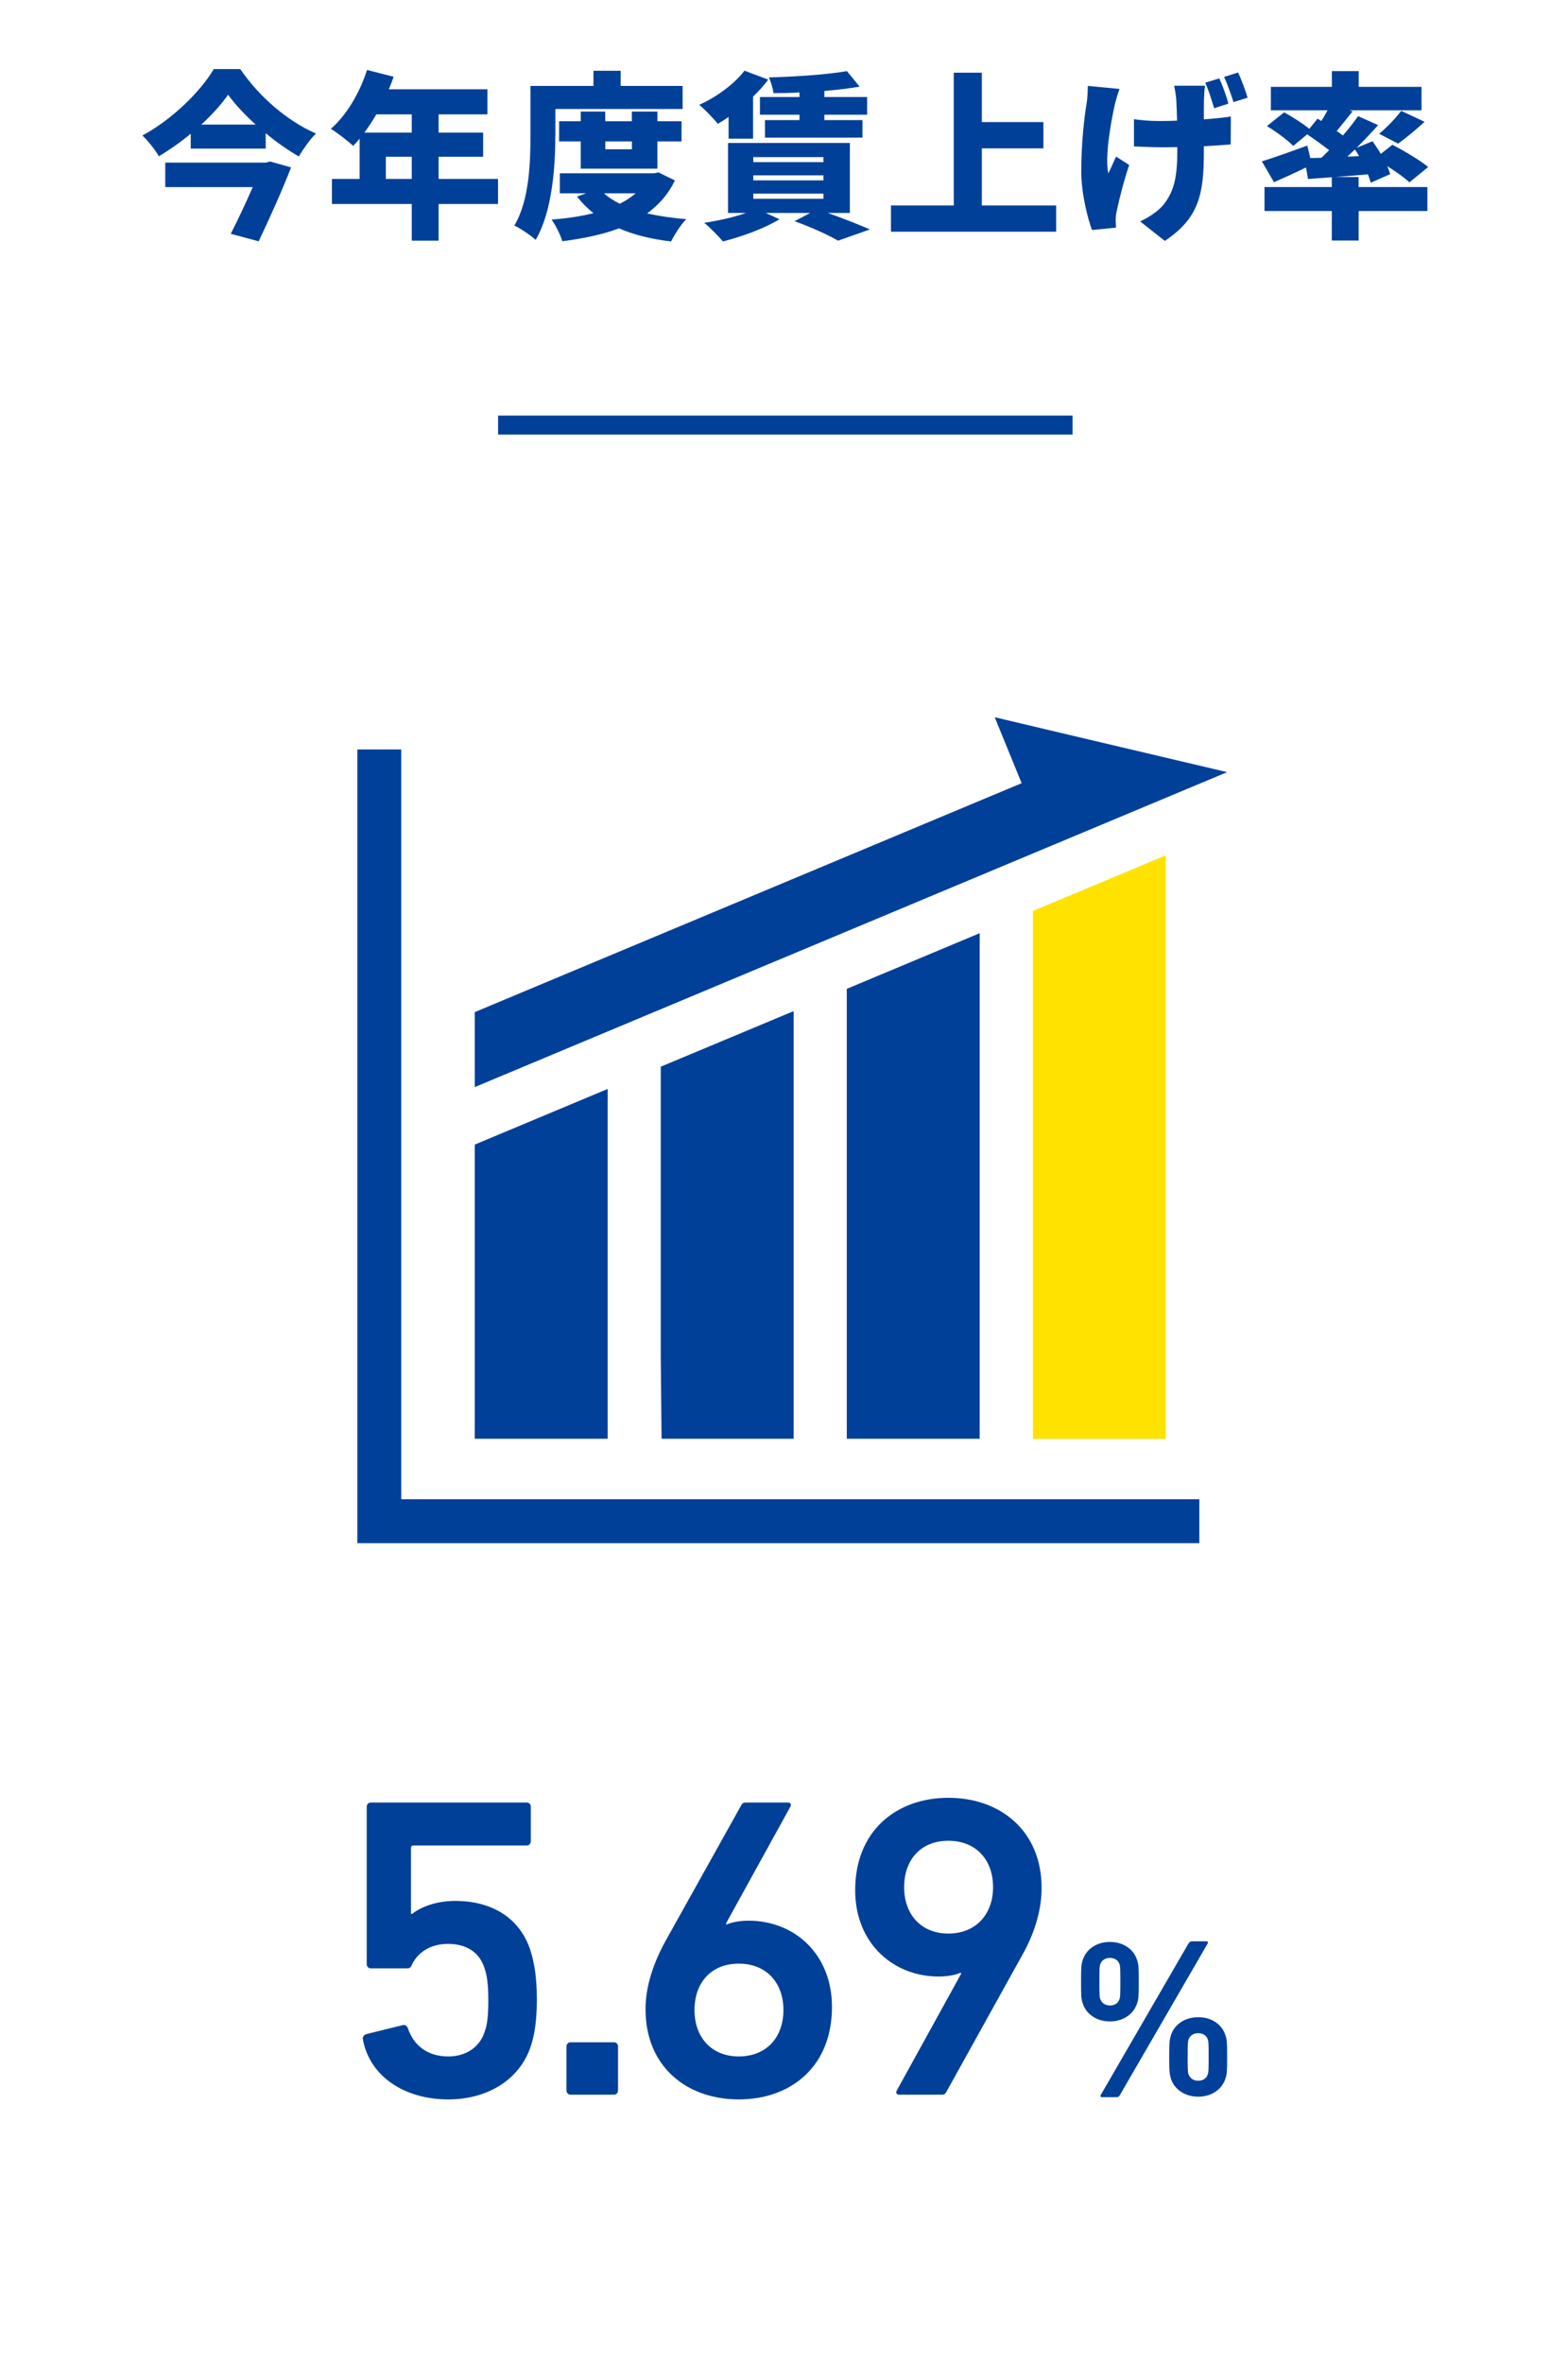<?xml version="1.0" encoding="UTF-8"?>
<svg id="_レイヤー_2" data-name="レイヤー 2" xmlns="http://www.w3.org/2000/svg" viewBox="0 0 219 330">
  <defs>
    <style>
      .cls-1, .cls-2 {
        fill: none;
      }

      .cls-1, .cls-3, .cls-4 {
        stroke-width: 0px;
      }

      .cls-2 {
        stroke: #004098;
        stroke-miterlimit: 10;
        stroke-width: 2.65px;
      }

      .cls-3 {
        fill: #ffe200;
      }

      .cls-4 {
        fill: #004098;
      }
    </style>
  </defs>
  <g id="_-" data-name="-">
    <g>
      <g>
        <g>
          <path class="cls-4" d="m51.16,284.06l5.1-1.26c.36-.06.6.12.72.48.78,2.28,2.64,3.9,5.64,3.9,2.34,0,4.32-1.2,5.04-3.36.42-1.08.54-2.4.54-4.5,0-2.22-.18-3.48-.54-4.5-.78-2.4-2.76-3.36-5.1-3.36-2.7,0-4.32,1.44-4.98,2.82-.18.42-.3.6-.72.6h-5.04c-.36,0-.6-.24-.6-.6v-21.96c0-.36.24-.6.6-.6h21.72c.36,0,.6.24.6.6v4.8c0,.36-.24.6-.6.6h-15.78c-.24,0-.36.12-.36.36v9.18h.18c.96-.78,3.06-1.8,6-1.8,5.22,0,9.06,2.46,10.5,6.9.54,1.74.9,3.66.9,6.96,0,2.7-.3,4.8-.84,6.42-1.56,4.74-6.12,7.44-11.52,7.44-6.3,0-11.04-3.36-11.94-8.4-.06-.3.12-.6.48-.72Z"/>
          <path class="cls-4" d="m79.12,285.8c0-.36.24-.6.6-.6h6c.36,0,.6.24.6.6v6.12c0,.36-.24.6-.6.6h-6c-.36,0-.6-.24-.6-.6v-6.12Z"/>
          <path class="cls-4" d="m92.86,271.22l10.68-19.14c.18-.3.3-.36.72-.36h5.76c.42,0,.54.24.36.6l-9,16.32.12.12c.6-.3,1.8-.54,3.06-.54,6.3,0,11.64,4.56,11.64,12.06,0,8.34-5.76,12.9-13.02,12.9s-13.02-4.56-13.02-12.6c0-3.24,1.14-6.48,2.7-9.36Zm10.32,15.96c3.84,0,6.24-2.64,6.24-6.48s-2.4-6.48-6.24-6.48-6.18,2.64-6.18,6.48,2.4,6.48,6.18,6.48Z"/>
          <path class="cls-4" d="m134.26,275.6l-.12-.12c-.54.3-1.8.54-3.06.54-6.24,0-11.64-4.56-11.64-12.06,0-8.34,5.82-12.9,13.02-12.9s13.02,4.56,13.02,12.6c0,3.24-1.08,6.48-2.7,9.36l-10.62,19.14c-.18.3-.3.36-.72.36h-5.82c-.42,0-.54-.24-.36-.6l9-16.32Zm4.44-12.06c0-3.84-2.4-6.48-6.24-6.48s-6.18,2.64-6.18,6.48,2.4,6.48,6.18,6.48,6.24-2.64,6.24-6.48Z"/>
        </g>
        <path class="cls-4" d="m151.24,279.81c-.22-.65-.25-.93-.25-3.07s.03-2.42.25-3.07c.5-1.49,1.92-2.48,3.78-2.48s3.29.99,3.78,2.48c.22.65.25.93.25,3.07s-.03,2.42-.25,3.07c-.5,1.49-1.95,2.48-3.78,2.48s-3.29-.99-3.78-2.48Zm5.12-.65c.09-.25.12-.5.12-2.42s-.03-2.17-.12-2.45c-.19-.56-.71-.87-1.33-.87-.65,0-1.15.31-1.36.87-.09.28-.12.53-.12,2.45s.03,2.17.12,2.42c.22.59.71.9,1.36.9s1.15-.31,1.33-.9Zm9.64-7.75c.12-.22.25-.31.5-.31h2.01c.19,0,.25.16.16.31l-12.25,21.15c-.12.22-.25.31-.47.31h-2.05c-.19,0-.25-.16-.16-.31l12.25-21.15Zm-2.7,15.84c0-2.14.06-2.42.25-3.07.5-1.49,1.95-2.48,3.81-2.48s3.29.99,3.78,2.48c.22.65.25.93.25,3.07s-.03,2.42-.25,3.07c-.5,1.49-1.95,2.48-3.78,2.48s-3.32-.99-3.81-2.48c-.19-.65-.25-.93-.25-3.07Zm4.06,3.32c.62,0,1.15-.31,1.33-.9.09-.25.12-.5.12-2.42s-.03-2.17-.12-2.45c-.19-.56-.71-.87-1.33-.87s-1.15.31-1.36.87c-.09.28-.12.53-.12,2.45s.03,2.17.12,2.42c.22.59.71.9,1.36.9Z"/>
      </g>
      <g>
        <path class="cls-4" d="m33.56,9.65c2.7,3.95,6.62,7.27,10.57,9-.92.9-1.72,2.1-2.4,3.2-1.55-.9-3.15-2.02-4.62-3.25v2.15h-10.47v-2.08c-1.37,1.15-2.9,2.22-4.45,3.15-.48-.85-1.53-2.17-2.3-2.9,4.2-2.25,8.17-6.22,9.97-9.27h3.7Zm4.17,12.9l2.92.83c-1.25,3.25-3,7.1-4.52,10.32l-3.9-1.05c1.03-2.02,2.17-4.45,3.07-6.52h-12.22v-3.42h14.02l.62-.15Zm-2.02-5.15c-1.55-1.4-2.9-2.85-3.85-4.17-.95,1.35-2.25,2.8-3.75,4.17h7.6Z"/>
        <path class="cls-4" d="m69.56,28.49h-8.3v5.12h-3.75v-5.12h-11.15v-3.5h3.87v-5.62c-.3.35-.6.7-.9,1-.7-.65-2.25-1.85-3.12-2.38,2.17-1.87,4.05-5.05,5.05-8.22l3.72.95c-.2.57-.42,1.17-.67,1.75h13.77v3.5h-6.82v2.55h6.22v3.37h-6.22v3.1h8.3v3.5Zm-17-12.52c-.53.92-1.1,1.77-1.67,2.55h6.62v-2.55h-4.95Zm4.95,9.02v-3.1h-3.62v3.1h3.62Z"/>
        <path class="cls-4" d="m77.56,18.95c0,4.17-.4,10.6-2.75,14.55-.62-.6-2.15-1.62-2.97-2,2.1-3.55,2.25-8.85,2.25-12.55v-6.95h8.8v-2.12h3.8v2.12h8.65v3.22h-17.77v3.72Zm16.7,6.25c-.92,1.92-2.25,3.42-3.88,4.6,1.65.37,3.47.65,5.47.8-.75.75-1.67,2.2-2.12,3.12-2.77-.33-5.2-.92-7.27-1.83-2.35.88-5.02,1.42-7.92,1.8-.27-.9-.95-2.27-1.5-3.02,2.1-.17,4.07-.45,5.85-.9-.85-.67-1.62-1.45-2.3-2.32l1.27-.45h-3.67v-2.8h13.17l.62-.12,2.28,1.12Zm-13.15-1.65v-3.8h-3.02v-2.82h3.02v-1.35h3.42v1.35h3.72v-1.35h3.57v1.35h3.37v2.82h-3.37v3.8h-10.72Zm3.25,3.45c.6.55,1.35,1.02,2.2,1.45.82-.4,1.57-.9,2.22-1.45h-4.42Zm.18-7.25v1.1h3.72v-1.1h-3.72Z"/>
        <path class="cls-4" d="m101.76,16.32c-.5.37-1.02.7-1.5.97-.57-.7-1.82-2.02-2.6-2.65,2.4-1.08,4.9-2.9,6.32-4.77l3.32,1.25c-.6.8-1.33,1.62-2.12,2.37v5.87h-3.42v-3.05Zm13.87,13.42c2.17.78,4.45,1.67,5.87,2.3l-4.45,1.57c-1.28-.75-3.7-1.87-6.07-2.72l2.17-1.15h-6.2l1.92.88c-2.07,1.27-5.32,2.45-7.9,3.1-.6-.72-1.85-2-2.62-2.6,2.02-.3,4.2-.8,5.85-1.38h-2.52v-9.77h17.02v9.77h-3.07Zm-10.42-7.1h9.8v-.7h-9.8v.7Zm0,2.55h9.8v-.7h-9.8v.7Zm0,2.57h9.8v-.72h-9.8v.72Zm6.45-14.85c-1.25.08-2.47.1-3.62.1-.08-.62-.38-1.62-.65-2.2,3.8-.1,8.2-.4,10.9-.88l1.77,2.17c-1.45.25-3.15.45-4.92.6v.85h5.97v2.47h-5.97v.75h5.32v2.45h-13.62v-2.45h4.82v-.75h-5.52v-2.47h5.52v-.65Z"/>
        <path class="cls-4" d="m147.51,28.69v3.67h-23.07v-3.67h8.77V10.15h3.92v6.9h8.6v3.67h-8.6v7.97h10.37Z"/>
        <path class="cls-4" d="m156.36,12.42c-.25.7-.55,1.7-.67,2.25-.5,2.27-1.4,7.05-.9,9.55.33-.6.73-1.62,1.1-2.35l1.82,1.17c-.8,2.38-1.4,4.85-1.72,6.35-.1.4-.17,1-.17,1.25,0,.27.02.75.05,1.15l-3.35.33c-.57-1.5-1.5-5.07-1.5-8.12,0-4.07.42-7.6.75-9.6.12-.75.15-1.67.17-2.4l4.42.42Zm11.95-.45c-.1.62-.12,1.28-.15,1.83-.02.52-.02,1.65-.02,2.87,1.45-.1,2.77-.25,3.77-.4l-.02,3.9c-1,.08-2.3.17-3.75.25v.8c0,5.92-.7,9.25-5.45,12.42l-3.45-2.72c1.05-.47,2.42-1.35,3.17-2.22,1.45-1.77,2.02-3.65,2.02-7.5v-.65c-.78.02-1.58.02-2.33.02-1.02,0-2.4-.07-3.72-.12v-3.8c1.3.17,2.3.25,3.62.25.75,0,1.55-.02,2.4-.05-.03-1.2-.08-2.35-.12-3.05-.05-.5-.17-1.35-.3-1.83h4.32Zm1.27,3.15c-.35-1.1-.75-2.52-1.25-3.57l1.97-.6c.47,1.02,1.03,2.57,1.27,3.52l-2,.65Zm3.35-5c.47,1.03,1.05,2.6,1.32,3.52l-1.97.62c-.35-1.08-.83-2.5-1.32-3.52l1.97-.62Z"/>
        <path class="cls-4" d="m189.76,26.12h9.6v3.35h-9.6v4.12h-3.75v-4.12h-9.4v-3.35h9.4v-1.37l-3.32.25-.28-1.62c-1.52.75-3.12,1.47-4.47,2.07l-1.7-2.92c1.6-.48,4.02-1.35,6.35-2.2l.42,1.75,1.55-.05c.35-.33.7-.67,1.08-1.05-.92-.72-2.1-1.57-3.07-2.22l-1.95,1.62c-.75-.8-2.4-2-3.67-2.77l2.4-1.92c1.12.6,2.6,1.55,3.52,2.3l1.15-1.42.53.33c.32-.5.6-1,.87-1.5h-7.92v-3.27h8.52v-2.2h3.75v2.2h8.77v3.27h-10.05l.42.15c-.75.95-1.52,1.92-2.22,2.75.32.2.6.42.87.62.8-.92,1.55-1.88,2.12-2.7l2.8,1.25c-.92,1.05-1.95,2.12-3,3.17l2.22-.92c.38.55.8,1.15,1.15,1.77l1.62-1.27c1.6.82,3.85,2.15,5,3.1l-2.62,2.15c-.67-.65-1.87-1.5-3.1-2.27.17.4.32.78.42,1.12l-2.72,1.2c-.1-.35-.22-.75-.4-1.17-1.52.12-3.05.25-4.5.37h3.2v1.42Zm.05-4.32c-.17-.33-.38-.65-.58-.92-.35.32-.7.67-1.05,1l1.62-.07Zm2.82-3.12c1.02-.85,2.32-2.17,3.07-3.2l3.27,1.53c-1.28,1.17-2.65,2.3-3.7,3.05l-2.65-1.38Z"/>
      </g>
      <line class="cls-2" x1="69.57" y1="59.36" x2="149.8" y2="59.36"/>
      <g>
        <polygon class="cls-4" points="56.04 104.66 49.91 104.66 49.91 215.5 167.51 215.5 167.51 209.37 56.04 209.37 56.04 104.66"/>
        <g>
          <g>
            <polygon class="cls-3" points="146.76 198.42 146.76 128.88 160.32 123.2 160.32 198.42 146.76 198.42"/>
            <path class="cls-3" d="m157.82,126.96v68.96h-8.56v-65.38l8.56-3.58m5-7.51l-18.56,7.77v73.71h18.56v-81.47h0Z"/>
          </g>
          <polygon class="cls-4" points="118.27 200.92 136.83 200.92 136.83 130.32 118.27 138.09 118.27 200.92"/>
          <polygon class="cls-4" points="92.29 189.66 92.4 200.92 110.85 200.92 110.85 141.2 92.29 148.96 92.29 189.66"/>
          <polygon class="cls-4" points="66.31 200.92 84.87 200.92 84.87 152.07 66.31 159.84 66.31 200.92"/>
        </g>
        <polygon class="cls-4" points="149.86 102.75 138.93 100.16 141.43 106.28 142.69 109.37 66.31 141.34 66.31 151.81 146.35 118.31 171.39 107.83 149.86 102.75"/>
      </g>
      <rect class="cls-1" width="219" height="330"/>
    </g>
  </g>
</svg>